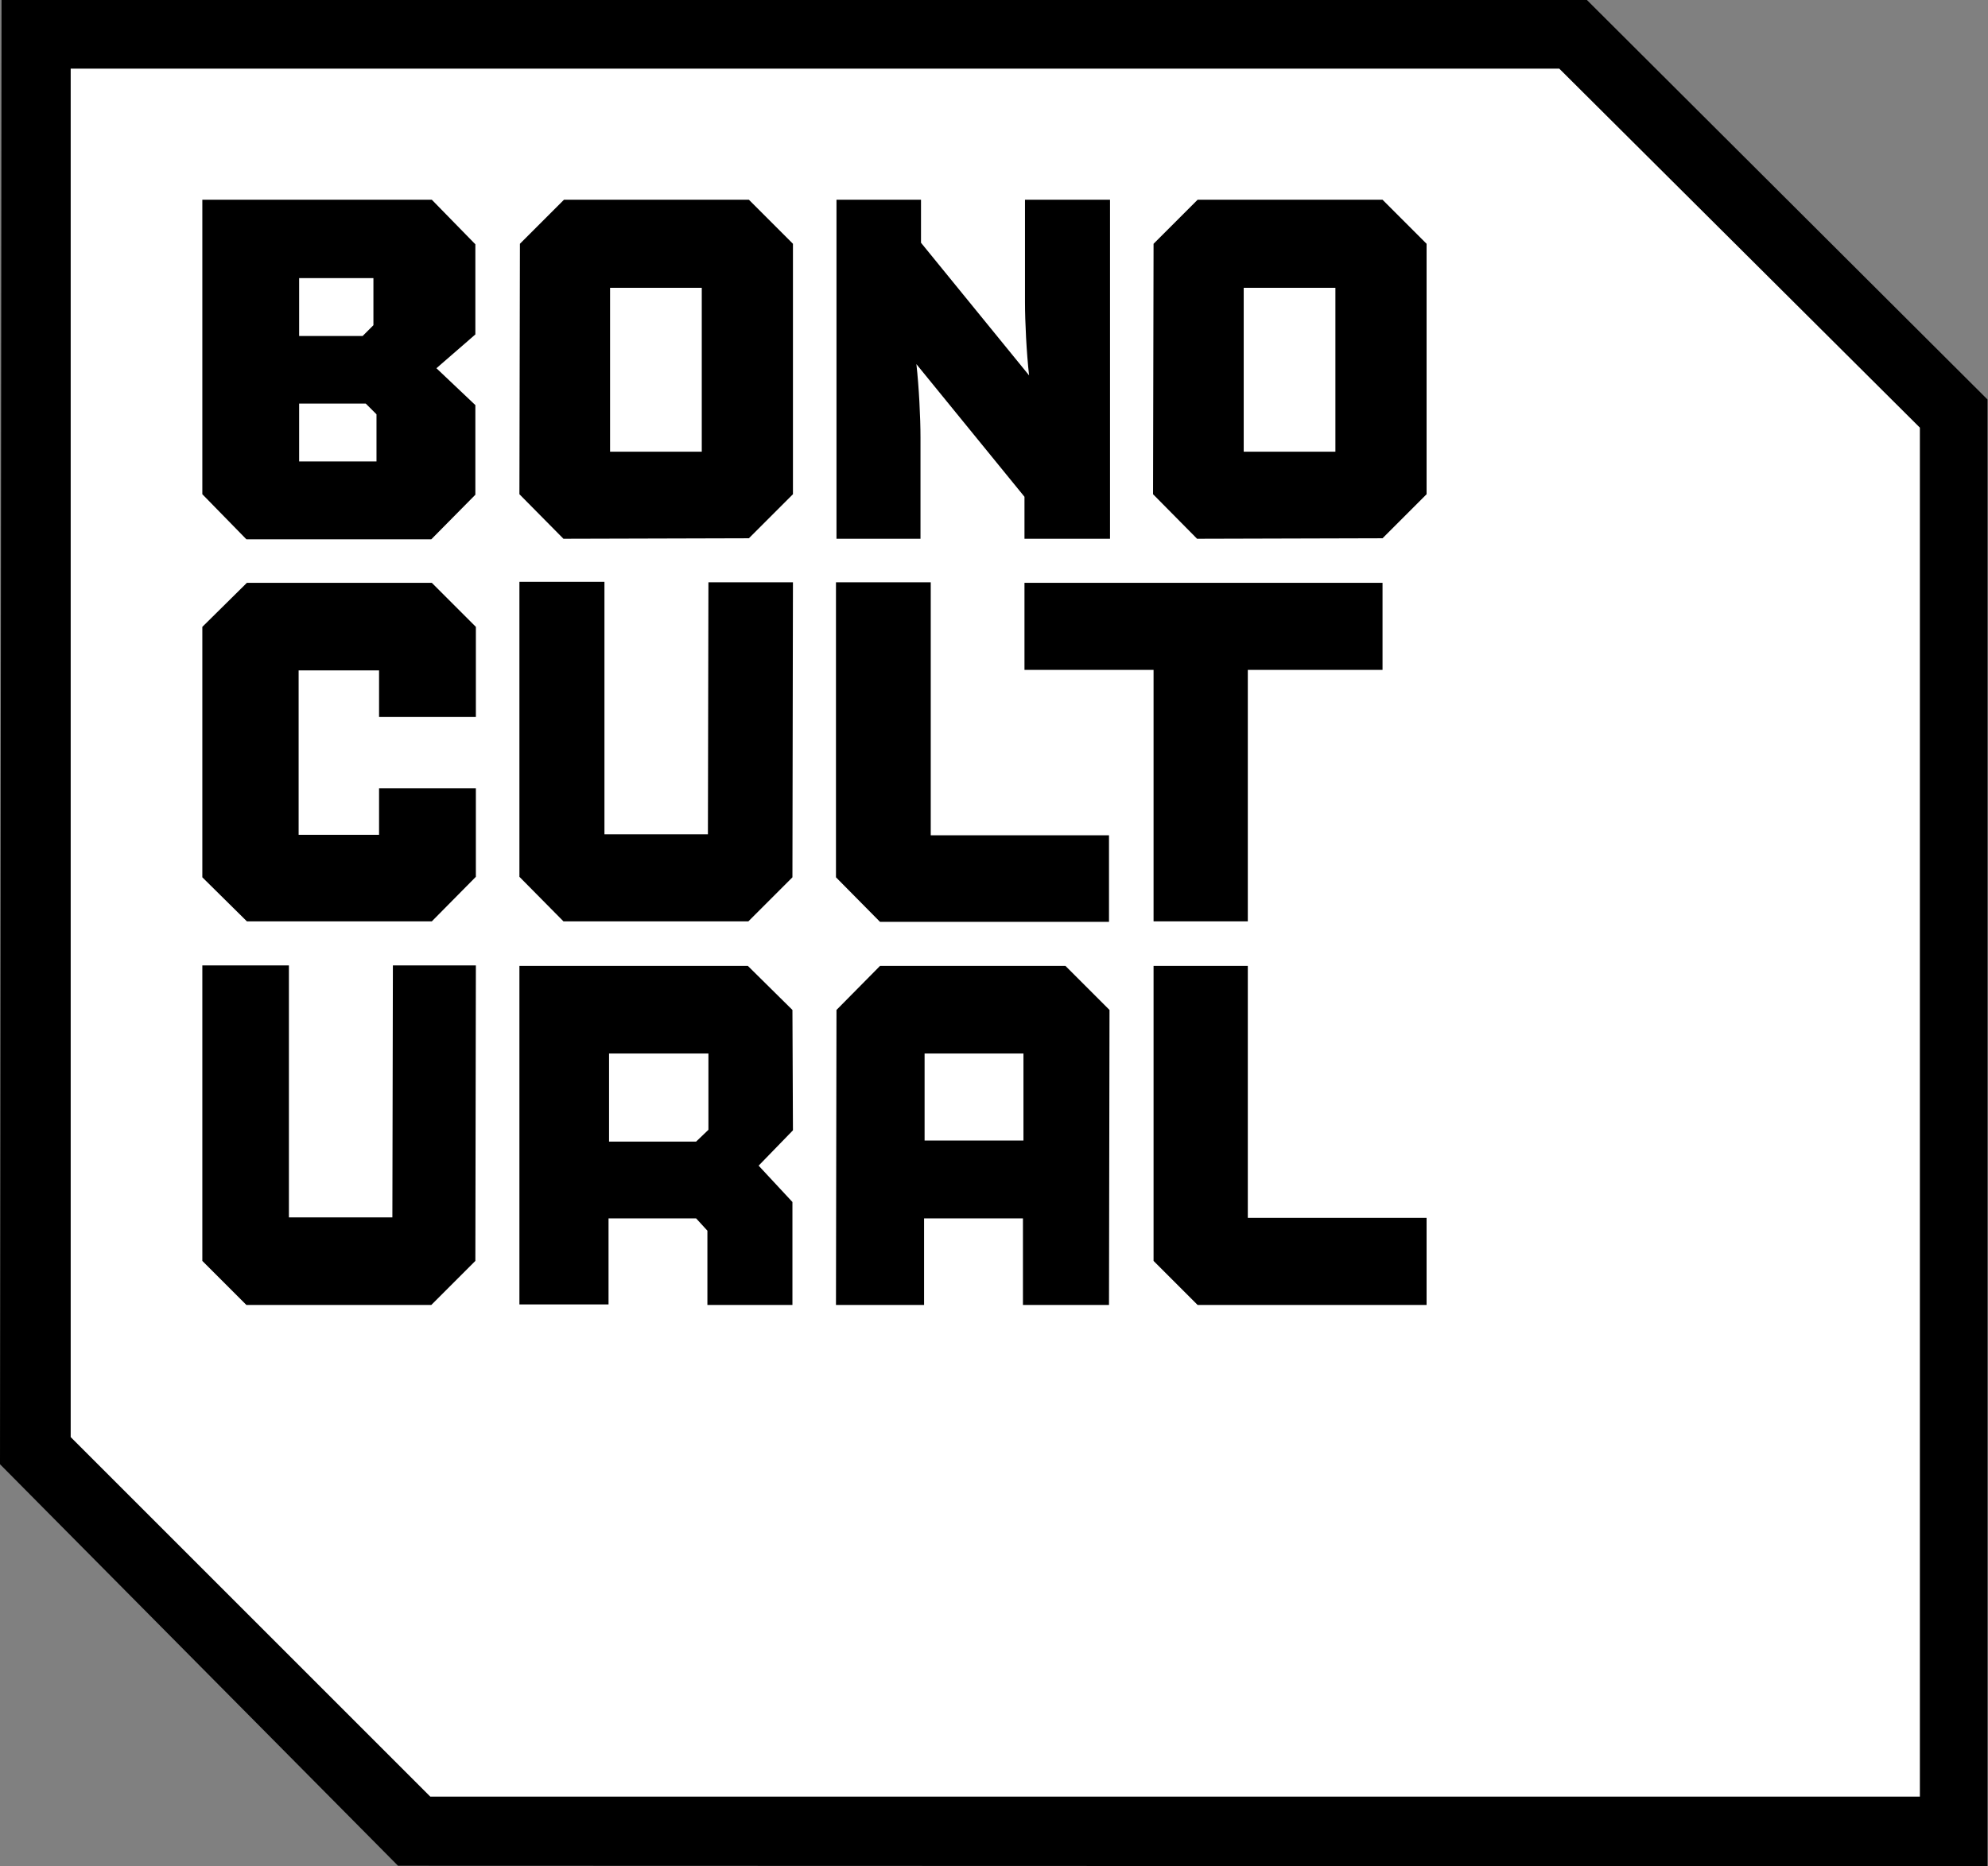 <svg xmlns="http://www.w3.org/2000/svg" width="388.1" height="364.4" viewBox="0 0 388.1 364.4">
  <rect x="0" y="0" width="388.1" height="364.4" fill="#808080" stroke="none"/>
  <g id="Grupo_15449" data-name="Grupo 15449" transform="translate(7712 7033)">
    <path id="Trazado_12213" data-name="Trazado 12213" d="M-7752.789-7059.647l3.359,269.349,72.086,79.5h300.751l2.4-273.9-74.94-78.493Z" transform="translate(45 36)" fill="#fff"/>
    <g id="BONO_CULTURAL_CONTORNO_NEGRA_RGB_1_" data-name="BONO CULTURAL CONTORNO NEGRA RGB (1)" transform="translate(-7742 -7063.4)">
      <path id="Trazado_12200" data-name="Trazado 12200" d="M69.5,201.7V152.8l8.7-8.6h36.1l8.6,8.6v17.6H104v-9.1H88.3v32.1H104v-9.1h18.9v17.3l-8.6,8.7H78.2Z"/>
      <path id="Trazado_12201" data-name="Trazado 12201" d="M184.8,144.2l-.1,57.5-8.6,8.6H140l-8.6-8.7V144H148v49.3h20.2l.1-49.2h16.5Z"/>
      <path id="Trazado_12202" data-name="Trazado 12202" d="M122.9,219l-.1,57.6-8.6,8.6H78.1l-8.6-8.6V218.9H86.4v49.2h20.2l.1-49.2h16.2Z"/>
      <path id="Trazado_12203" data-name="Trazado 12203" d="M246.6,210.4H201.8l-8.6-8.7V144.1h18.5v49.4h34.8v16.9Z"/>
      <path id="Trazado_12204" data-name="Trazado 12204" d="M308.5,285.2H263.8l-8.6-8.6V219h18.4v49.2h34.9v17Z"/>
      <path id="Trazado_12205" data-name="Trazado 12205" d="M131.4,285.3V219H176l8.7,8.6.1,23.5-6.7,6.9,6.6,7.1v20.1H168.1V270.7l-2.2-2.4H148.8v16.8H131.4Zm36.8-49.2H148.9v17.2h17l2.4-2.3V236.1Z"/>
      <path id="Trazado_12206" data-name="Trazado 12206" d="M246.6,227.6,238,219H201.8l-8.5,8.6-.1,57.6h17.2V268.3h19.3v16.9h16.8Zm-36.1,25.5v-17h19.3v17Z"/>
      <path id="Trazado_12207" data-name="Trazado 12207" d="M418.1,394.8l-310.4-.1L30,316.3l.3-285.9H339.8l78.2,78V394.8ZM114,381.2H404.8V113.9L334.4,43.8H43.8V311Z"/>
      <path id="Trazado_12208" data-name="Trazado 12208" d="M69.5,126.9V69.4h44.8l8.5,8.7V95.7l-7.6,6.6,7.6,7.2V127l-8.6,8.7H78.1ZM103,84.7H88.4V96h12.4l2.1-2.1V84.7Zm-1.6,24.5h-13v11.3h15.1v-9.2Z"/>
      <path id="Trazado_12209" data-name="Trazado 12209" d="M140,135.6l-8.6-8.7.1-48.9,8.6-8.6h36.1l8.6,8.6v48.9l-8.6,8.6Zm9.1-17H167v-32H149.1Z"/>
      <path id="Trazado_12210" data-name="Trazado 12210" d="M263.7,135.6l-8.6-8.7.1-48.9,8.6-8.6h36.1l8.6,8.6v48.9l-8.6,8.6Zm9.1-17h17.9v-32H272.8Z"/>
      <path id="Trazado_12211" data-name="Trazado 12211" d="M193.3,135.6V69.4h16.5v8.4l21.1,25.9c-.5-4.4-.8-10.5-.8-14.3v-20h16.6v66.2H230v-8.2l-21.1-25.9c.5,4.4.8,10.5.8,14.3v19.8Z"/>
      <path id="Trazado_12212" data-name="Trazado 12212" d="M299.9,144.2H230v17h25.2v49.1h18.4V161.2h26.3Z"/>
      <line id="Línea_9" data-name="Línea 9" x1="0.2" transform="translate(42.7 334.3)"/>
    </g>
  </g>
</svg>
